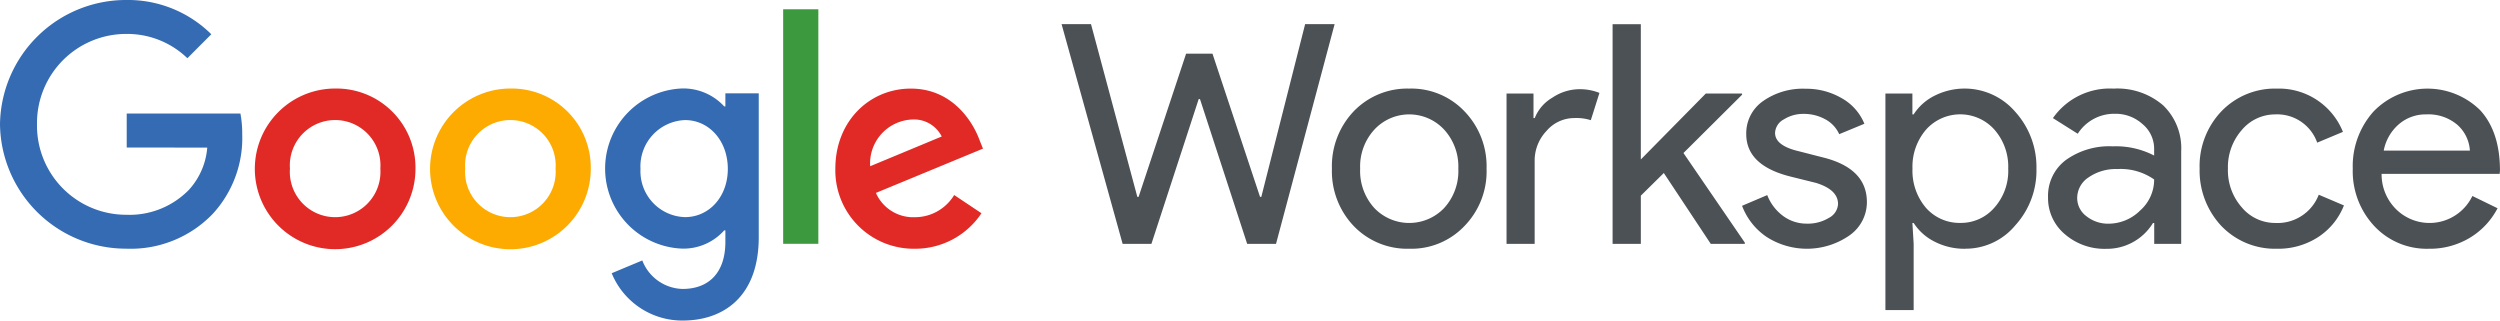 <svg xmlns="http://www.w3.org/2000/svg" xmlns:xlink="http://www.w3.org/1999/xlink" width="311.959" height="40" viewBox="0 0 311.959 40">
  <defs>
    <clipPath id="clip-path">
      <rect id="Rectangle_989" data-name="Rectangle 989" width="311.959" height="40" fill="none"/>
    </clipPath>
  </defs>
  <g id="Group_1066" data-name="Group 1066" transform="translate(0 0)">
    <path id="Path_9451" data-name="Path 9451" d="M295.2,6.028h3.68l-7.312,27.414h-3.6l-5.89-18.07h-.157l-5.9,18.07h-3.594L264.81,6.028h3.672l5.781,21.555h.156l5.93-17.875h3.289l5.937,17.875h.157Z" transform="translate(-132.342 -3.013)" fill="#4c5156"/>
    <g id="Group_1065" data-name="Group 1065" transform="translate(0 0)">
      <g id="Group_1064" data-name="Group 1064" clip-path="url(#clip-path)">
        <path id="Path_9452" data-name="Path 9452" d="M332.247,24.059a9.919,9.919,0,0,1,2.719-7.156,9.257,9.257,0,0,1,6.929-2.836,9.136,9.136,0,0,1,6.891,2.836,9.854,9.854,0,0,1,2.758,7.156,9.766,9.766,0,0,1-2.758,7.156,9.137,9.137,0,0,1-6.891,2.836,9.259,9.259,0,0,1-6.929-2.836,9.92,9.92,0,0,1-2.719-7.156m3.523,0a6.872,6.872,0,0,0,1.758,4.9,6.023,6.023,0,0,0,8.734,0,6.837,6.837,0,0,0,1.758-4.9,6.814,6.814,0,0,0-1.758-4.859,5.939,5.939,0,0,0-8.734,0,6.814,6.814,0,0,0-1.758,4.859m21.789,9.383h-3.523V14.684H357.4v3.062h.156a5.127,5.127,0,0,1,2.2-2.547,6.108,6.108,0,0,1,3.274-1.055,6.6,6.6,0,0,1,2.6.461l-1.078,3.406a5.854,5.854,0,0,0-2.07-.266,4.549,4.549,0,0,0-3.461,1.61,5.365,5.365,0,0,0-1.476,3.75V33.442Zm26.211,0h-4.25L373.661,24.6l-2.867,2.828v6.015H367.27V6.028h3.523V22.911l8.109-8.227h4.524v.149l-7.312,7.273,7.656,11.18Z" transform="translate(-166.045 -3.012)" fill="#4c5156"/>
        <path id="Path_9453" data-name="Path 9453" d="M450.134,36.263a5.071,5.071,0,0,1-2.141,4.133,9.308,9.308,0,0,1-10.375.211,8.159,8.159,0,0,1-3.062-3.883l3.141-1.336a5.867,5.867,0,0,0,2.007,2.625,4.914,4.914,0,0,0,2.891.937,5.085,5.085,0,0,0,2.812-.727,2.068,2.068,0,0,0,1.125-1.719q0-1.793-2.758-2.64l-3.219-.8q-5.473-1.383-5.477-5.281a4.888,4.888,0,0,1,2.086-4.117,8.632,8.632,0,0,1,5.344-1.547,8.722,8.722,0,0,1,4.5,1.188,6.435,6.435,0,0,1,2.812,3.18l-3.141,1.3a3.946,3.946,0,0,0-1.742-1.859,5.53,5.53,0,0,0-2.7-.672,4.521,4.521,0,0,0-2.469.687,2,2,0,0,0-1.094,1.688q0,1.605,3.023,2.3l2.836.727c3.742.9,5.6,2.773,5.6,5.609m12.234,5.82a8.136,8.136,0,0,1-3.774-.883,6.606,6.606,0,0,1-2.625-2.336h-.157l.157,2.6v8.266h-3.524V22.716h3.367v2.6h.157a6.558,6.558,0,0,1,2.625-2.336A8.332,8.332,0,0,1,468.65,25a10.273,10.273,0,0,1,2.641,7.086,10.159,10.159,0,0,1-2.641,7.078,8.048,8.048,0,0,1-6.281,2.914m-.57-3.219a5.5,5.5,0,0,0,4.25-1.914,6.894,6.894,0,0,0,1.719-4.86,6.986,6.986,0,0,0-1.719-4.859,5.719,5.719,0,0,0-8.539,0,7.078,7.078,0,0,0-1.688,4.859,7.126,7.126,0,0,0,1.688,4.9,5.586,5.586,0,0,0,4.289,1.875M480.931,22.1a8.74,8.74,0,0,1,6.164,2.086,7.4,7.4,0,0,1,2.258,5.726V41.474h-3.367v-2.6h-.156a6.723,6.723,0,0,1-5.82,3.219,7.55,7.55,0,0,1-5.187-1.836,5.873,5.873,0,0,1-2.086-4.594,5.58,5.58,0,0,1,2.2-4.633,9.287,9.287,0,0,1,5.875-1.726,10.375,10.375,0,0,1,5.164,1.149v-.812a4,4,0,0,0-1.453-3.117,4.985,4.985,0,0,0-3.406-1.281,5.387,5.387,0,0,0-4.672,2.492l-3.1-1.953a8.663,8.663,0,0,1,7.586-3.68m-4.555,13.632a2.814,2.814,0,0,0,1.164,2.3,4.313,4.313,0,0,0,2.734.922,5.606,5.606,0,0,0,3.961-1.649,5.135,5.135,0,0,0,1.742-3.867,7.252,7.252,0,0,0-4.594-1.3,5.965,5.965,0,0,0-3.578,1.031,3.085,3.085,0,0,0-1.43,2.57M501.3,42.083a9.258,9.258,0,0,1-6.93-2.836,10.09,10.09,0,0,1-2.719-7.156,9.921,9.921,0,0,1,2.719-7.156A9.258,9.258,0,0,1,501.3,22.1a8.6,8.6,0,0,1,8.234,5.4l-3.211,1.344a5.286,5.286,0,0,0-5.242-3.524,5.428,5.428,0,0,0-4.172,1.953,7.031,7.031,0,0,0-1.726,4.82,6.977,6.977,0,0,0,1.726,4.82,5.427,5.427,0,0,0,4.172,1.953,5.513,5.513,0,0,0,5.438-3.524l3.141,1.336a8.348,8.348,0,0,1-3.234,3.961,9.147,9.147,0,0,1-5.125,1.445m18.953,0a8.954,8.954,0,0,1-6.813-2.836,10.024,10.024,0,0,1-2.68-7.156,10.2,10.2,0,0,1,2.6-7.14,9.367,9.367,0,0,1,13.3-.156q2.472,2.7,2.469,7.562l-.039.383H514.36a6.118,6.118,0,0,0,1.836,4.437,5.93,5.93,0,0,0,9.492-1.679l3.141,1.531a9.308,9.308,0,0,1-3.5,3.711,9.7,9.7,0,0,1-5.078,1.344m-5.625-12.25h10.75A4.667,4.667,0,0,0,523.79,26.6a5.558,5.558,0,0,0-3.844-1.281,5.1,5.1,0,0,0-3.43,1.227,5.736,5.736,0,0,0-1.89,3.289" transform="translate(-217.175 -11.044)" fill="#4c5156"/>
        <path id="Path_9454" data-name="Path 9454" d="M15.813,18.406V14.164H30a13.779,13.779,0,0,1,.227,2.6,13.977,13.977,0,0,1-3.672,9.914,14.189,14.189,0,0,1-10.82,4.352A15.727,15.727,0,0,1,0,15.516,15.728,15.728,0,0,1,15.734,0,14.78,14.78,0,0,1,26.367,4.274L23.383,7.265a10.81,10.81,0,0,0-7.641-3.031A11.129,11.129,0,0,0,4.617,15.516,11.127,11.127,0,0,0,15.734,26.8a10.358,10.358,0,0,0,7.828-3.1,8.85,8.85,0,0,0,2.3-5.281Z" transform="translate(0 0)" fill="#346bb3"/>
        <path id="Path_9455" data-name="Path 9455" d="M83.61,32.075a10.023,10.023,0,1,1-10.023-9.992A9.865,9.865,0,0,1,83.61,32.075m-4.383,0a5.655,5.655,0,1,0-11.281,0,5.655,5.655,0,1,0,11.281,0" transform="translate(-31.766 -11.036)" fill="#e12a26"/>
        <path id="Path_9456" data-name="Path 9456" d="M127.332,32.075A10.027,10.027,0,1,1,117.3,22.083a9.866,9.866,0,0,1,10.031,9.992m-4.391,0a5.655,5.655,0,1,0-11.281,0,5.655,5.655,0,1,0,11.281,0" transform="translate(-53.613 -11.036)" fill="#fdab00"/>
        <path id="Path_9457" data-name="Path 9457" d="M170.146,22.685V40.622c0,7.383-4.352,10.406-9.5,10.406a9.514,9.514,0,0,1-8.851-5.906l3.82-1.594a5.524,5.524,0,0,0,5.031,3.555c3.289,0,5.336-2.047,5.336-5.867V39.778h-.149a6.809,6.809,0,0,1-5.257,2.274,10,10,0,0,1,0-19.984,6.924,6.924,0,0,1,5.257,2.234h.149V22.677h4.164Zm-3.859,9.422c0-3.523-2.344-6.094-5.336-6.094a5.779,5.779,0,0,0-5.562,6.094,5.727,5.727,0,0,0,5.562,6.015c2.992,0,5.336-2.531,5.336-6.015" transform="translate(-75.467 -11.029)" fill="#346bb3"/>
        <rect id="Rectangle_988" data-name="Rectangle 988" width="4.391" height="29.265" transform="translate(97.726 1.157)" fill="#3d993d"/>
        <path id="Path_9458" data-name="Path 9458" d="M223.2,35.379l3.406,2.274a9.93,9.93,0,0,1-8.32,4.43,9.779,9.779,0,0,1-9.914-9.992c0-5.937,4.273-9.992,9.421-9.992,5.18,0,7.719,4.125,8.547,6.36l.453,1.133-13.359,5.524a5.082,5.082,0,0,0,4.844,3.031,5.719,5.719,0,0,0,4.922-2.766m-10.484-3.594,8.93-3.711a3.869,3.869,0,0,0-3.711-2.118,5.484,5.484,0,0,0-5.218,5.828" transform="translate(-104.135 -11.044)" fill="#e12a26"/>
      </g>
    </g>
  </g>
</svg>
